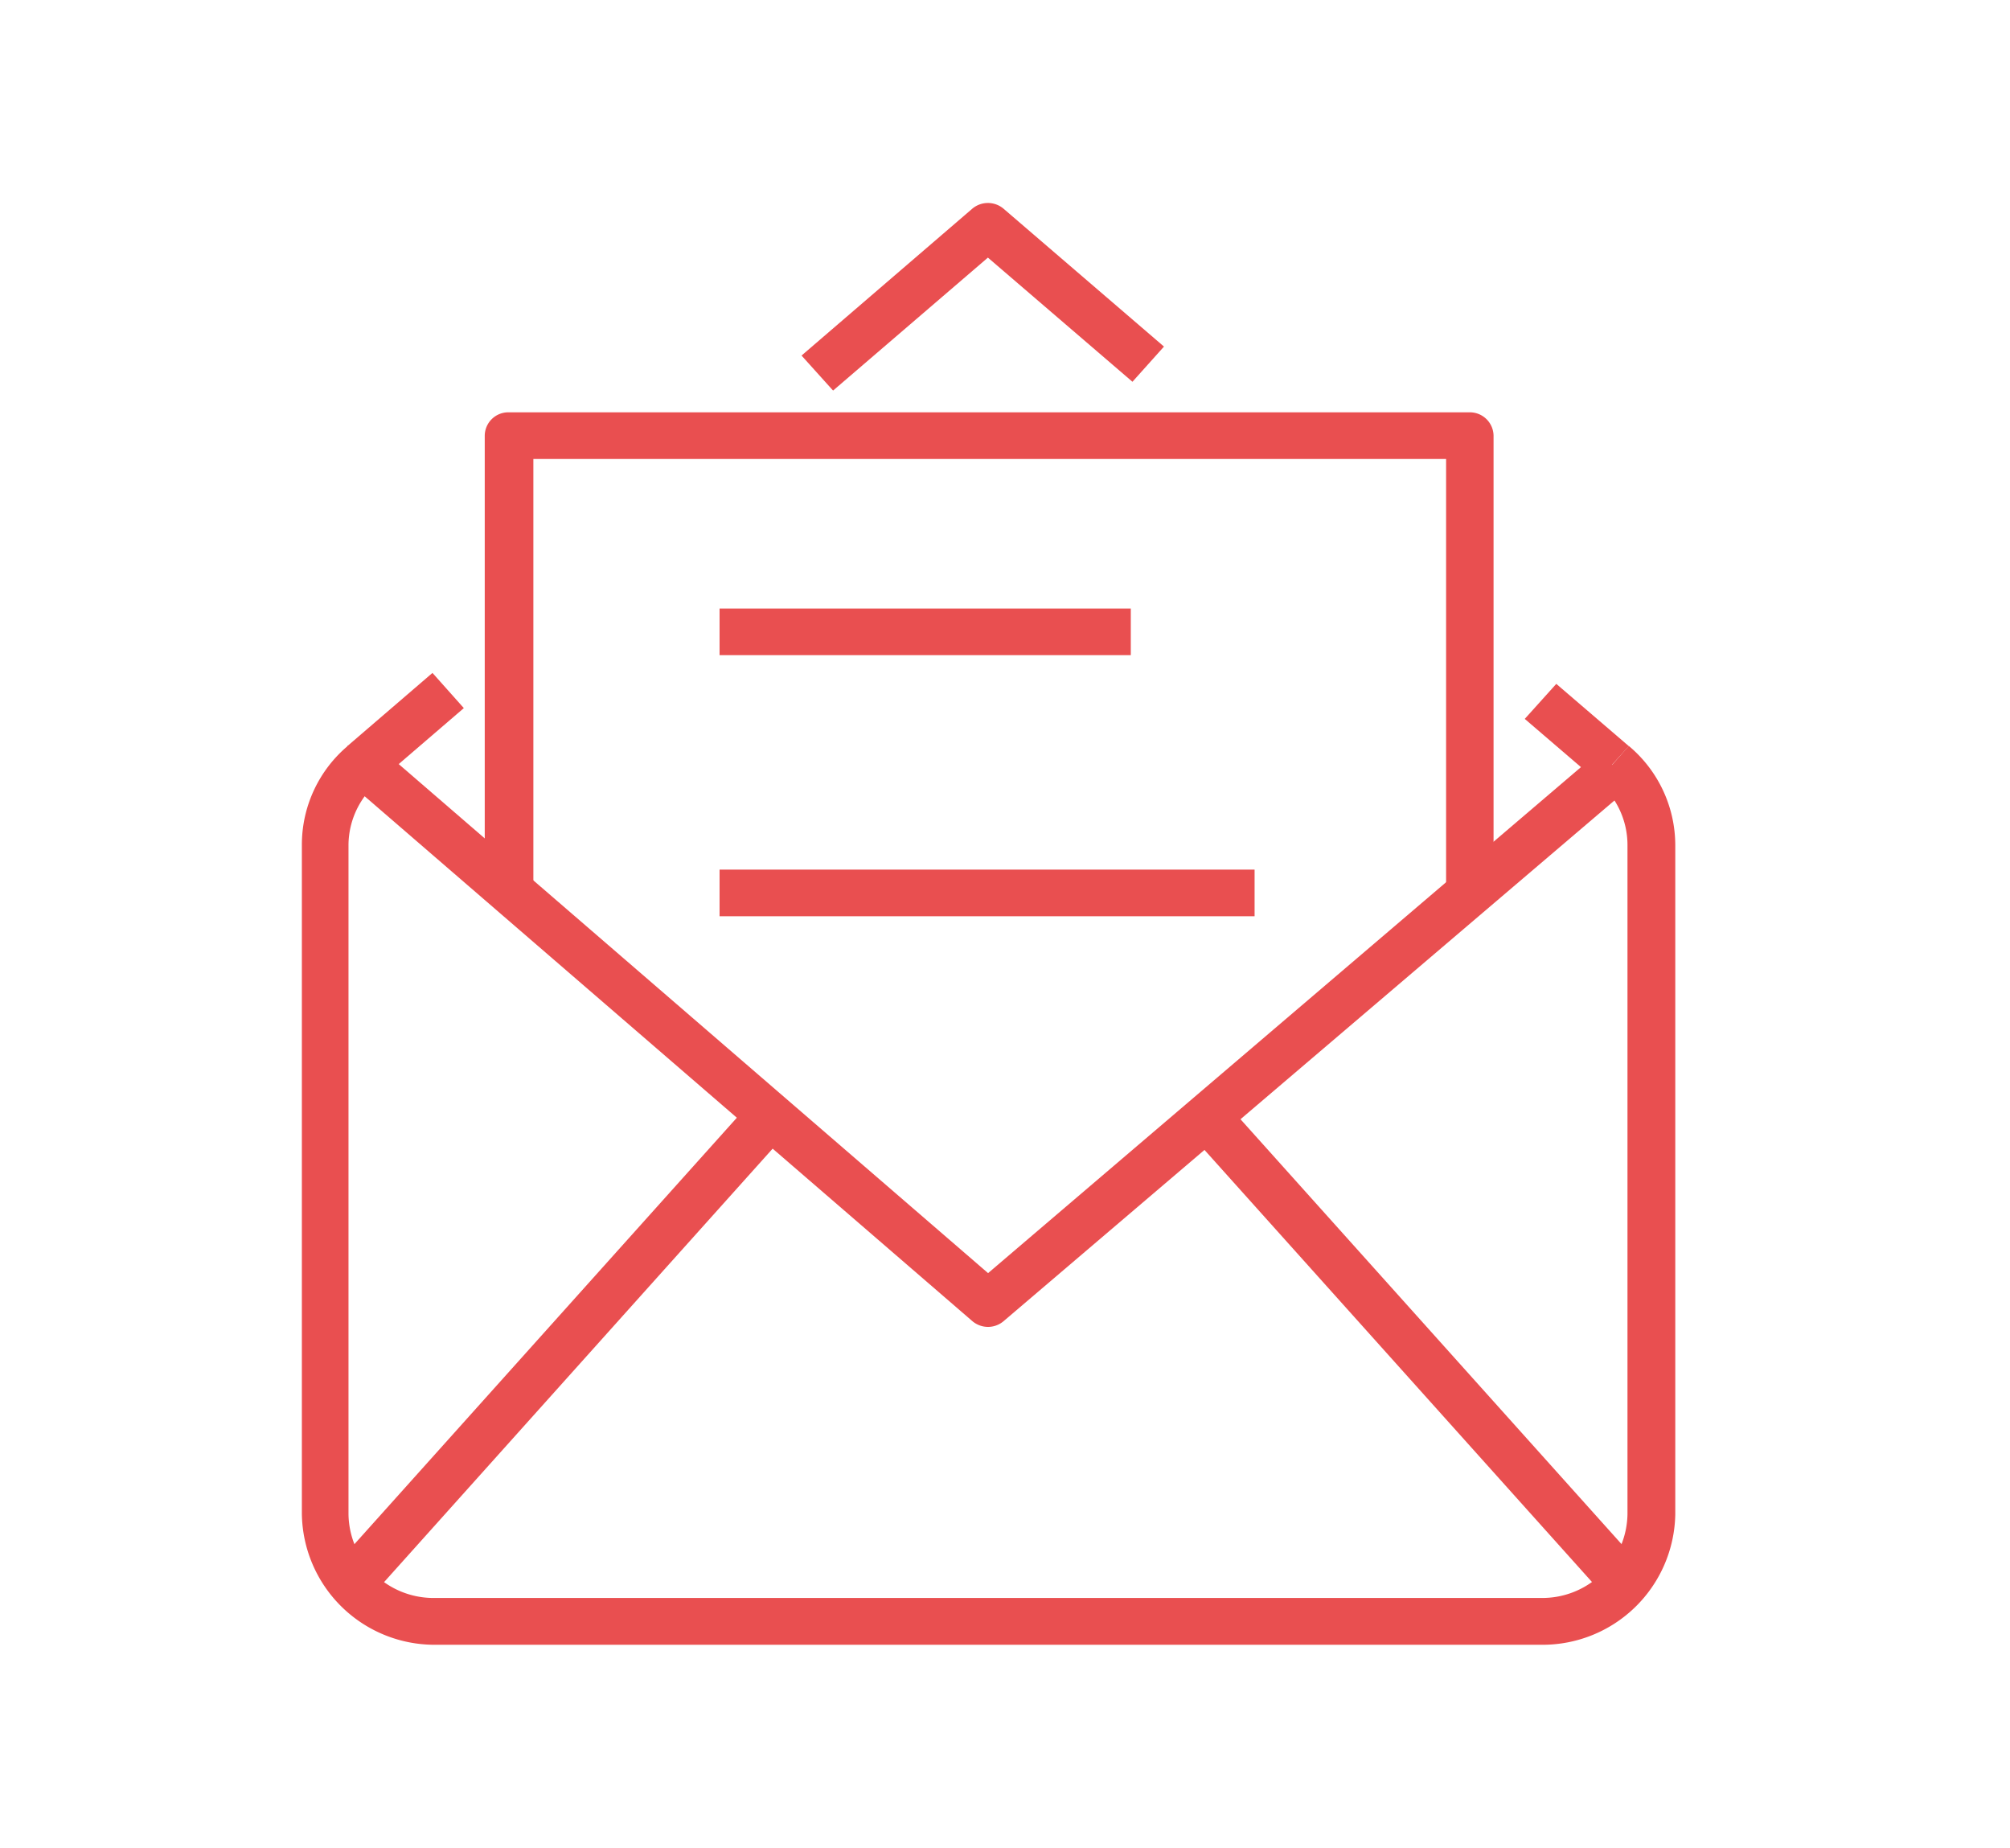 <svg id="Layer_1" data-name="Layer 1" xmlns="http://www.w3.org/2000/svg" viewBox="0 0 121.12 111.32"><defs><style>.cls-1{fill:#e94f50;}</style></defs><path class="cls-1" d="M92.88,99.09H26.19a8,8,0,0,1-8-7.88V50.91a7.79,7.79,0,0,1,2.8-6l1.88,2.13A5,5,0,0,0,21,50.91v40.3a5.12,5.12,0,0,0,5.18,5.06H92.89a5.13,5.13,0,0,0,5.18-5.06V50.91a5,5,0,0,0-1.8-3.84l1.88-2.13a7.81,7.81,0,0,1,2.8,6v40.3A8,8,0,0,1,92.88,99.09Z"/><path class="cls-1" d="M59.54,79.94a1.47,1.47,0,0,1-.95-.35L20.93,47.07,22.83,45l36.71,31.7L96.41,45.24l1.89,2.12L60.48,79.59A1.46,1.46,0,0,1,59.54,79.94Z"/><polygon class="cls-1" points="96.25 47.06 91.88 43.31 93.78 41.2 98.15 44.95 96.25 47.06"/><path class="cls-1" d="M50.2,23.53l-1.9-2.11,10.28-8.84a1.46,1.46,0,0,1,1.9,0l9.66,8.3L68.24,23l-8.71-7.48Z"/><polygon class="cls-1" points="22.83 47.06 20.93 44.95 26.06 40.54 27.95 42.66 22.83 47.06"/><polygon class="cls-1" points="22.09 96.49 19.92 94.63 45.35 66.28 47.51 68.14 22.09 96.49"/><polygon class="cls-1" points="96.99 96.49 71.56 68.14 73.72 66.28 99.15 94.63 96.99 96.49"/><path class="cls-1" d="M90,53.8H87.14V27.65h-55V53.8H29.21V26.25a1.42,1.42,0,0,1,1.44-1.41H88.58A1.43,1.43,0,0,1,90,26.25V53.8Z"/><rect class="cls-1" x="43.36" y="36.66" width="24.78" height="2.81"/><rect class="cls-1" x="43.36" y="52.39" width="32.24" height="2.81"/></svg>